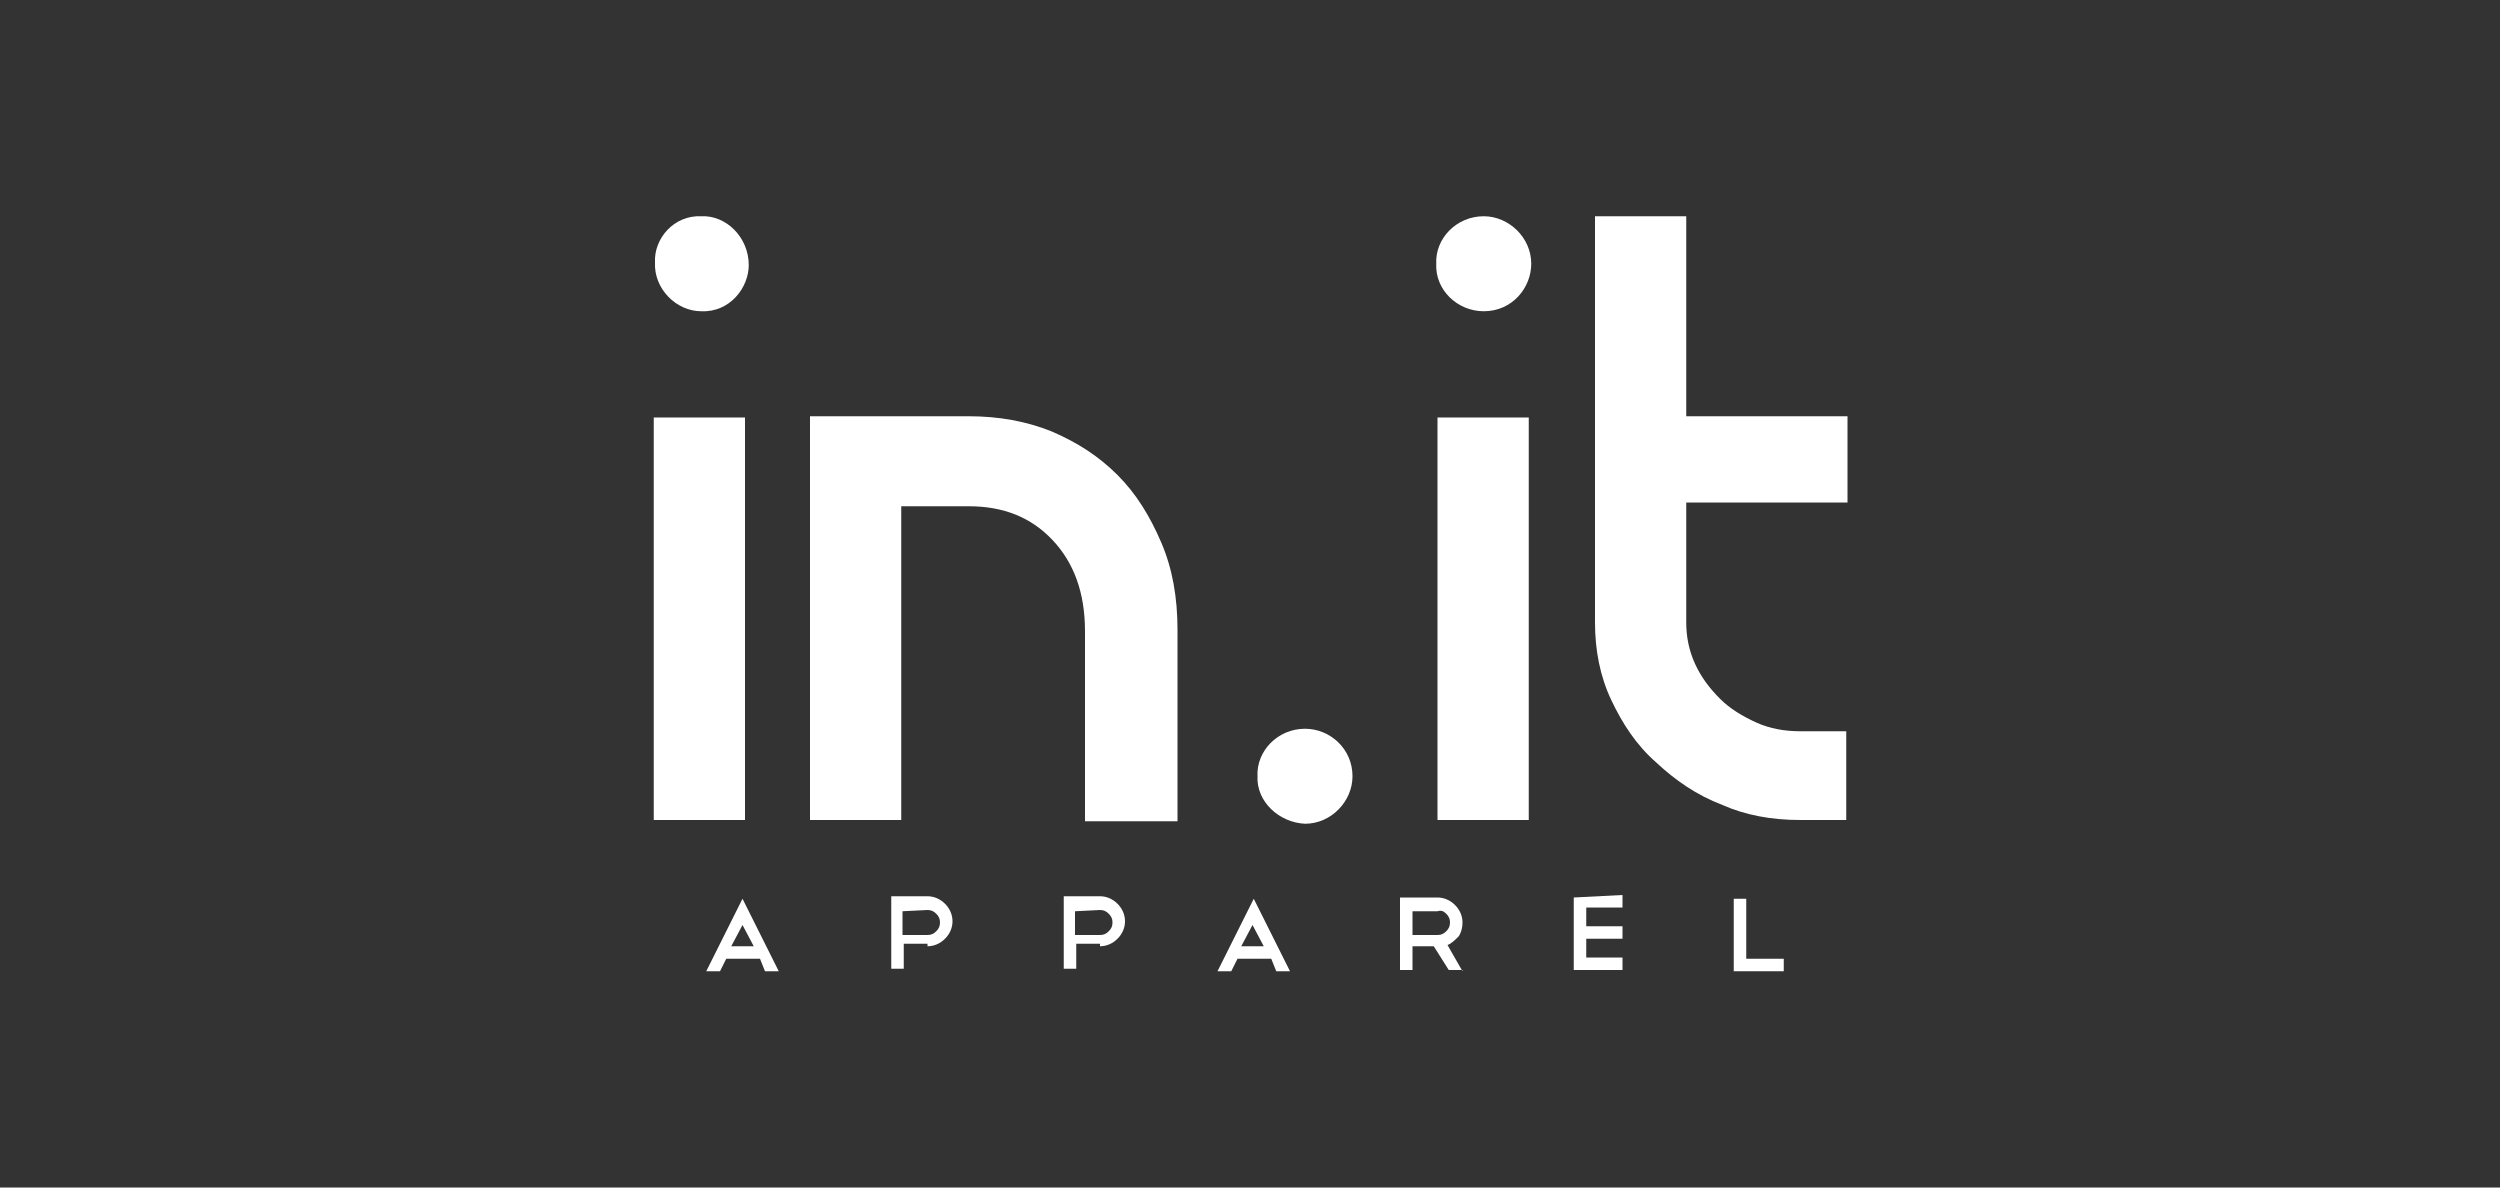 <?xml version="1.0" encoding="utf-8"?>
<svg version="1.1" id="Layer_1" xmlns="http://www.w3.org/2000/svg" xmlns:xlink="http://www.w3.org/1999/xlink" x="0px" y="0px"
	 viewBox="0 0 200 95" style="enable-background:new 0 0 200 95;" xml:space="preserve">
<rect x="0" y="0" width="200" height="95" fill="#333333" stroke="none"/>
<g>
	<g>
		<g id="FwyTlT.tif_1_">
			<g>
				<g>
					<path fill="#ffffff" d="M100.6,62.1c-0.1-2,1.6-3.8,3.8-3.8c2,0,3.8,1.6,3.8,3.8c0,2-1.7,3.8-3.8,3.8
						C102.3,65.8,100.5,64.1,100.6,62.1z"/>
					<path fill="#ffffff" d="M56.1,17.3c2-0.1,3.8,1.7,3.8,3.9c0,1.8-1.5,3.8-3.8,3.7c-2,0-3.8-1.8-3.7-3.9
						C52.3,19.1,53.9,17.2,56.1,17.3z"/>
					<path fill="#ffffff" d="M114.9,21.1c-0.1-2,1.6-3.8,3.8-3.8c2,0,3.8,1.7,3.8,3.8c0,1.9-1.5,3.8-3.8,3.8
						C116.6,24.9,114.8,23.2,114.9,21.1z"/>
				</g>
			</g>
		</g>
		<g>
			<path fill="#ffffff" d="M52.3,65.6h7.3V33.4h-7.3V65.6z"/>
			<path fill="#ffffff" d="M64.8,65.6h7.3V40.5h5.4c2.8,0,5,0.9,6.7,2.7c1.7,1.8,2.6,4.2,2.6,7.3v15.2h7.4V50.4c0-2.6-0.4-4.9-1.3-7
				c-0.9-2.1-2-3.9-3.5-5.4c-1.5-1.5-3.2-2.6-5.3-3.5c-2-0.8-4.2-1.2-6.6-1.2H64.8V65.6z"/>
			<path fill="#ffffff" d="M115,65.6h7.3V33.4H115V65.6z"/>
			<path fill="#ffffff" d="M144,65.6h3.7v-7.1H144c-1.2,0-2.4-0.2-3.5-0.7c-1.1-0.5-2.1-1.1-2.9-1.9c-0.8-0.8-1.5-1.7-2-2.8
				s-0.7-2.2-0.7-3.3v-9.6h12.9v-6.9h-12.9V17.3h-7.3v32.5c0,2.2,0.4,4.3,1.3,6.2c0.9,1.9,2,3.6,3.6,5c1.5,1.4,3.2,2.6,5.3,3.4
				C139.6,65.2,141.7,65.6,144,65.6L144,65.6z"/>
		</g>
		<g>
			<path fill="#ffffff"  d="M59.4,74l0.9,1.7h-1.8L59.4,74z M61.2,77.7h1.1l-2.9-5.8l-2.9,5.8h1.1l0.5-1h2.7L61.2,77.7z"/>
			<path  fill="#ffffff" d="M74.2,72.8c0.3,0,0.5,0.1,0.7,0.3c0.2,0.2,0.3,0.4,0.3,0.7c0,0.3-0.1,0.5-0.3,0.7c-0.2,0.2-0.4,0.3-0.7,0.3
				h-2v-1.9L74.2,72.8L74.2,72.8z M74.2,75.7c0.5,0,1-0.2,1.4-0.6c0.4-0.4,0.6-0.9,0.6-1.4c0-0.5-0.2-1-0.6-1.4
				c-0.4-0.4-0.9-0.6-1.4-0.6h-2.9v5.8h1v-2H74.2z"/>
			<path fill="#ffffff" d="M88,72.8c0.3,0,0.5,0.1,0.7,0.3c0.2,0.2,0.3,0.4,0.3,0.7c0,0.3-0.1,0.5-0.3,0.7c-0.2,0.2-0.4,0.3-0.7,0.3h-2
				v-1.9L88,72.8L88,72.8z M88,75.7c0.5,0,1-0.2,1.4-0.6c0.4-0.4,0.6-0.9,0.6-1.4c0-0.5-0.2-1-0.6-1.4c-0.4-0.4-0.9-0.6-1.4-0.6
				h-2.9v5.8h1v-2H88z"/>
			<path  fill="#ffffff" d="M100.2,74l0.9,1.7h-1.8L100.2,74z M102.1,77.7h1.1l-2.9-5.8l-2.9,5.8h1.1l0.5-1h2.7L102.1,77.7z"/>
			<path fill="#ffffff" d="M115.7,73.1c0.2,0.2,0.3,0.4,0.3,0.7s-0.1,0.5-0.3,0.7c-0.2,0.2-0.4,0.3-0.7,0.3h-2v-1.9h2
				C115.3,72.8,115.5,72.9,115.7,73.1L115.7,73.1z M117,77.7l-1.2-2.1c0.3-0.1,0.6-0.4,0.9-0.7c0.2-0.3,0.3-0.7,0.3-1.1
				c0-0.5-0.2-1-0.6-1.4c-0.4-0.4-0.9-0.6-1.4-0.6H112v5.8h1v-1.9h1.7l1.2,1.9H117z"/>
			<path fill="#ffffff" d="M125.9,71.8v5.8h3.9v-1h-2.9v-1.5h2.9v-1h-2.9v-1.5h2.9v-1L125.9,71.8L125.9,71.8z"/>
			<path fill="#ffffff" d="M138.8,77.7h3.9v-1h-3v-4.8h-1V77.7z"/>
		</g>
	</g>
</g>
</svg>
